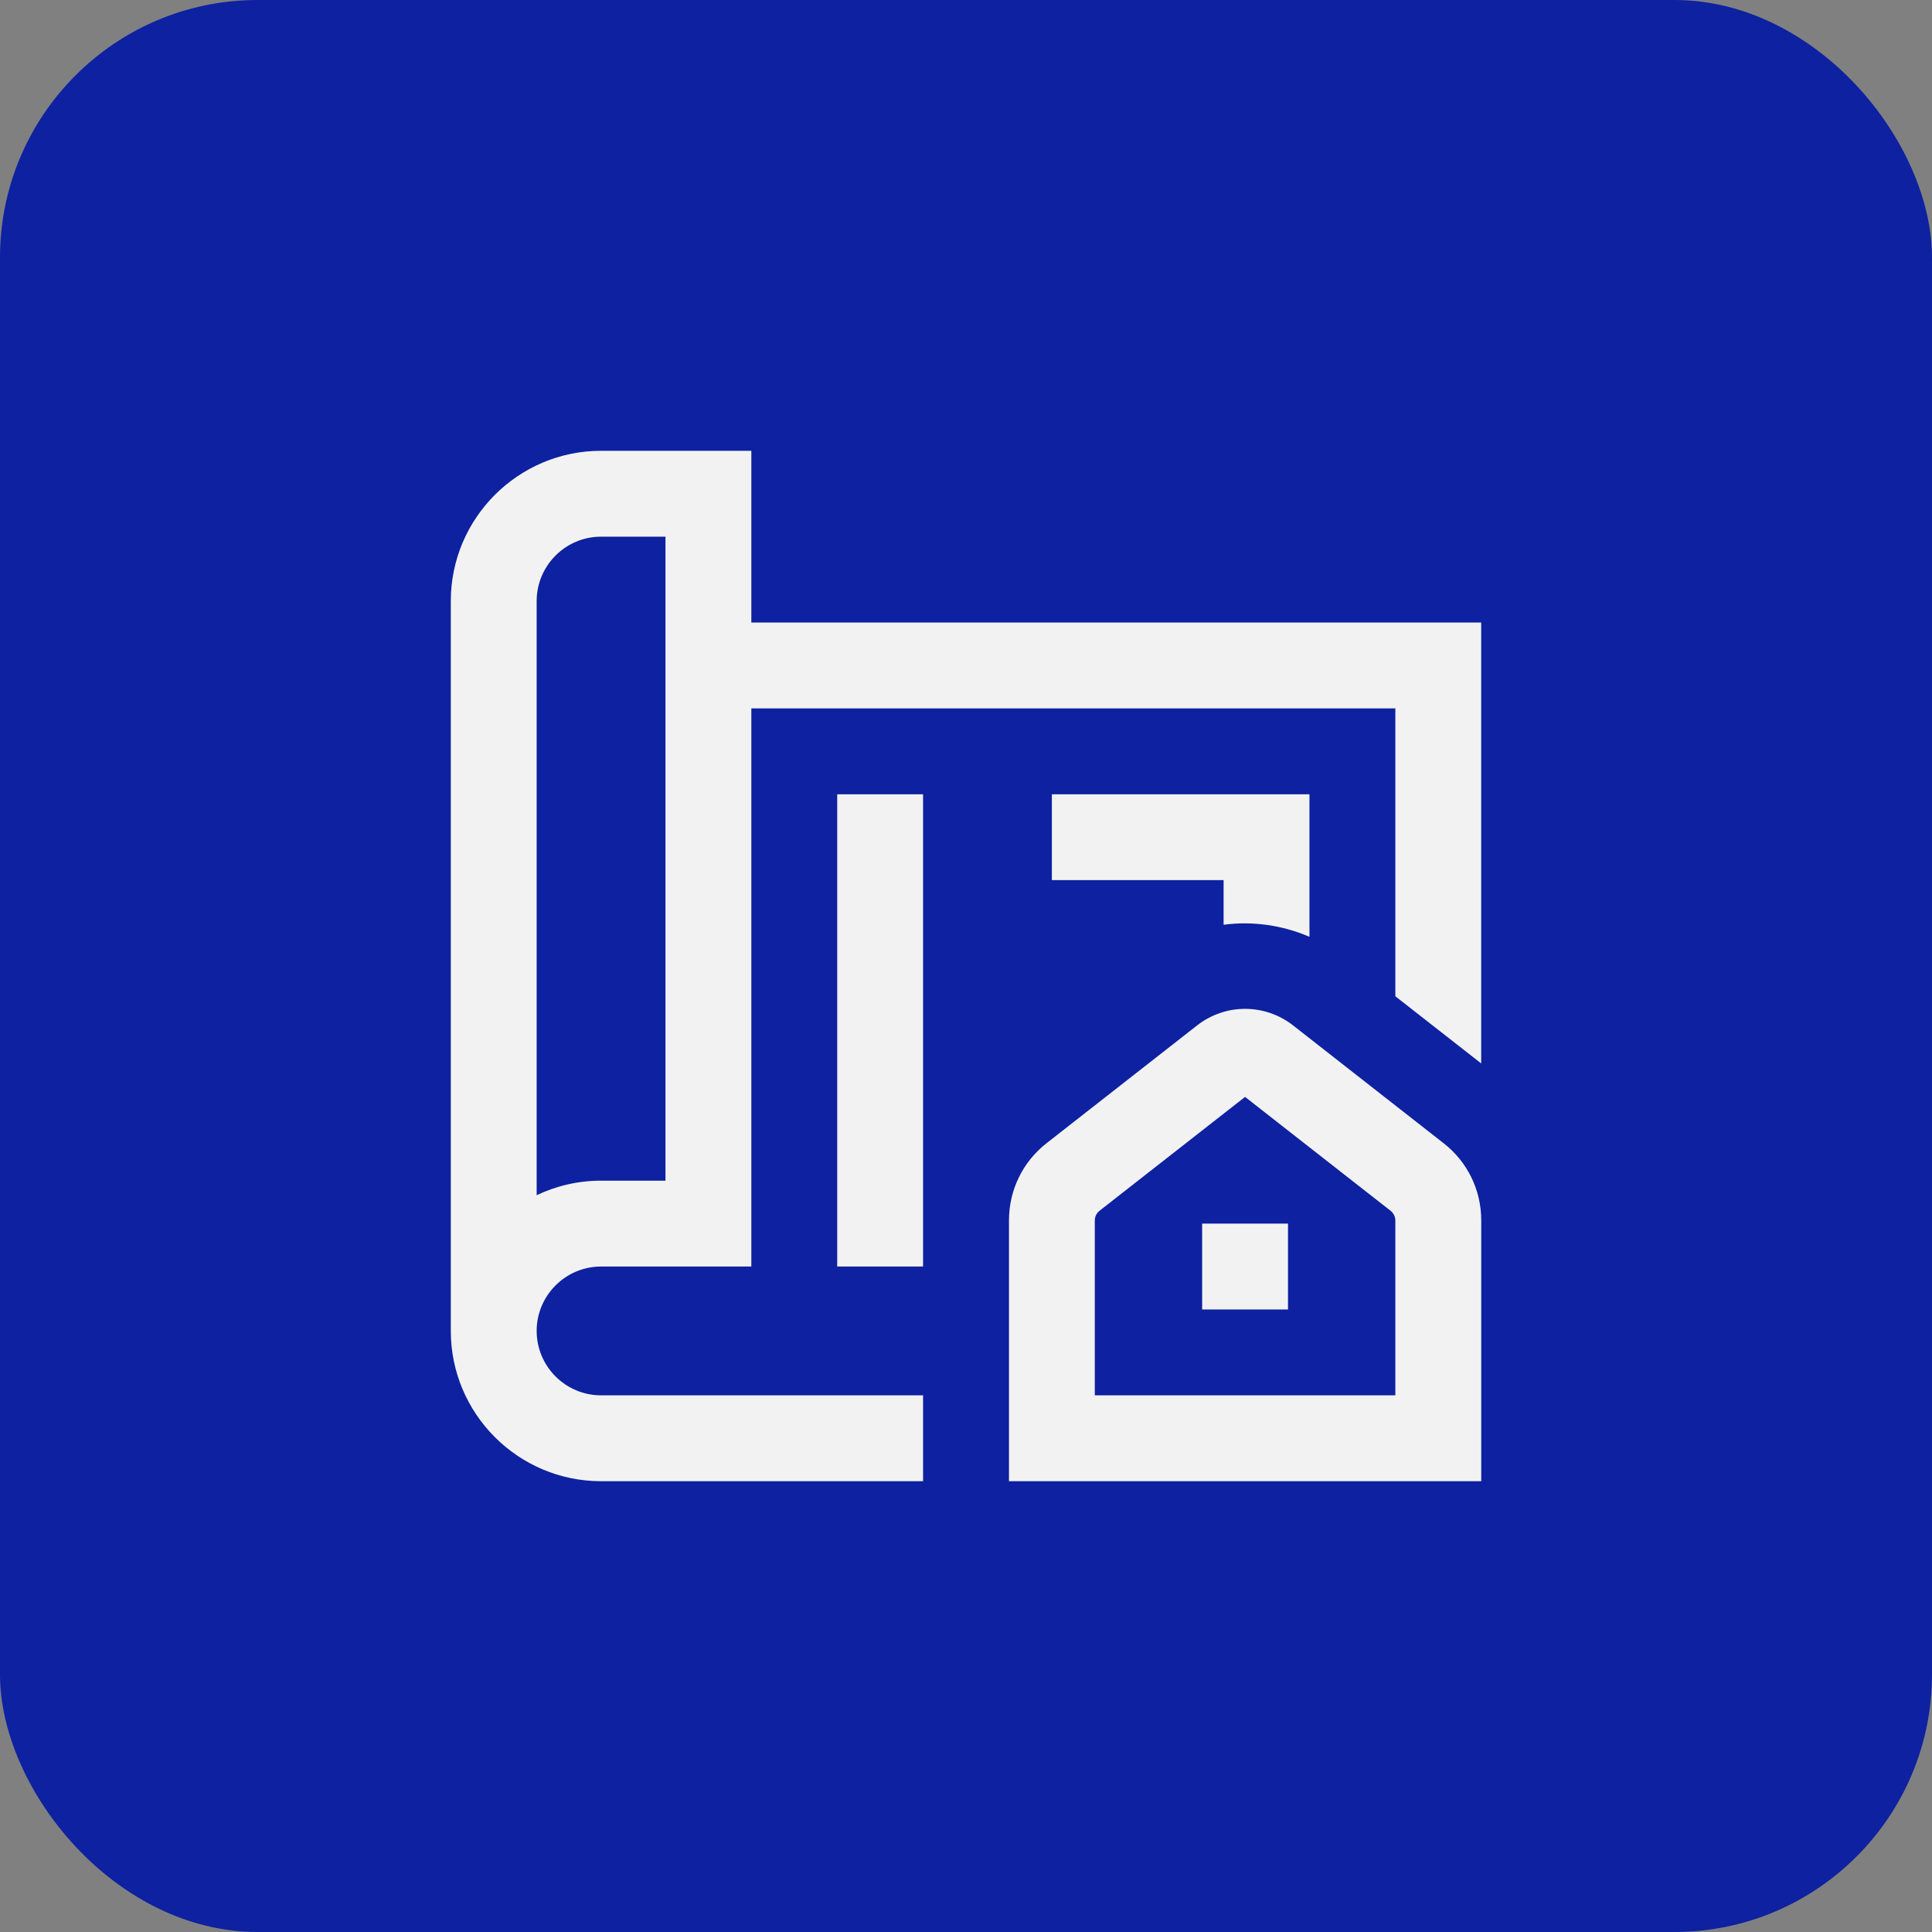 <?xml version="1.0" encoding="UTF-8"?>
<svg xmlns="http://www.w3.org/2000/svg" width="300" height="300" viewBox="0 0 300 300" fill="none">
  <rect x="0" y="0" width="300" height="300" fill="#808080" stroke="none"/>
  <rect width="300" height="300" rx="40" fill="#0D21A1"></rect>
  <g clip-path="url(#clip0_239_28)">
    <path d="M224.153 177.513L200.807 159.24C196.407 155.793 190.267 155.793 185.867 159.24L162.513 177.513C158.8 180.42 156.673 184.793 156.673 189.513V230H230.007V189.513C230.007 184.793 227.88 180.42 224.16 177.513H224.153ZM216.667 216.667H170V189.513C170 188.933 170.273 188.373 170.727 188.013L193.333 170.327L215.933 188.013C216.393 188.373 216.667 188.933 216.667 189.52V216.667ZM116.667 96.667V70H93.333C80.467 70 70 80.467 70 93.333V206.667C70 219.533 80.467 230 93.333 230H143.333V216.667H93.333C87.82 216.667 83.333 212.18 83.333 206.667C83.333 201.153 87.82 196.667 93.333 196.667H116.667V110H216.667V154.7L230 165.133V96.667H116.667ZM103.333 183.333H93.333C89.753 183.333 86.367 184.147 83.333 185.587V93.333C83.333 87.82 87.82 83.333 93.333 83.333H103.333V183.333ZM190 143.593V136.667H163.333V123.333H203.333V145.467C199.093 143.647 194.5 143 190 143.593ZM186.667 190H200V203.333H186.667V190ZM130 123.333H143.333V196.667H130V123.333Z" fill="#F2F2F2"></path>
  </g>
  <defs>
    <clipPath id="clip0_239_28">
      <rect width="160" height="160" fill="white" transform="translate(70 70)"></rect>
    </clipPath>
  </defs>
</svg>
